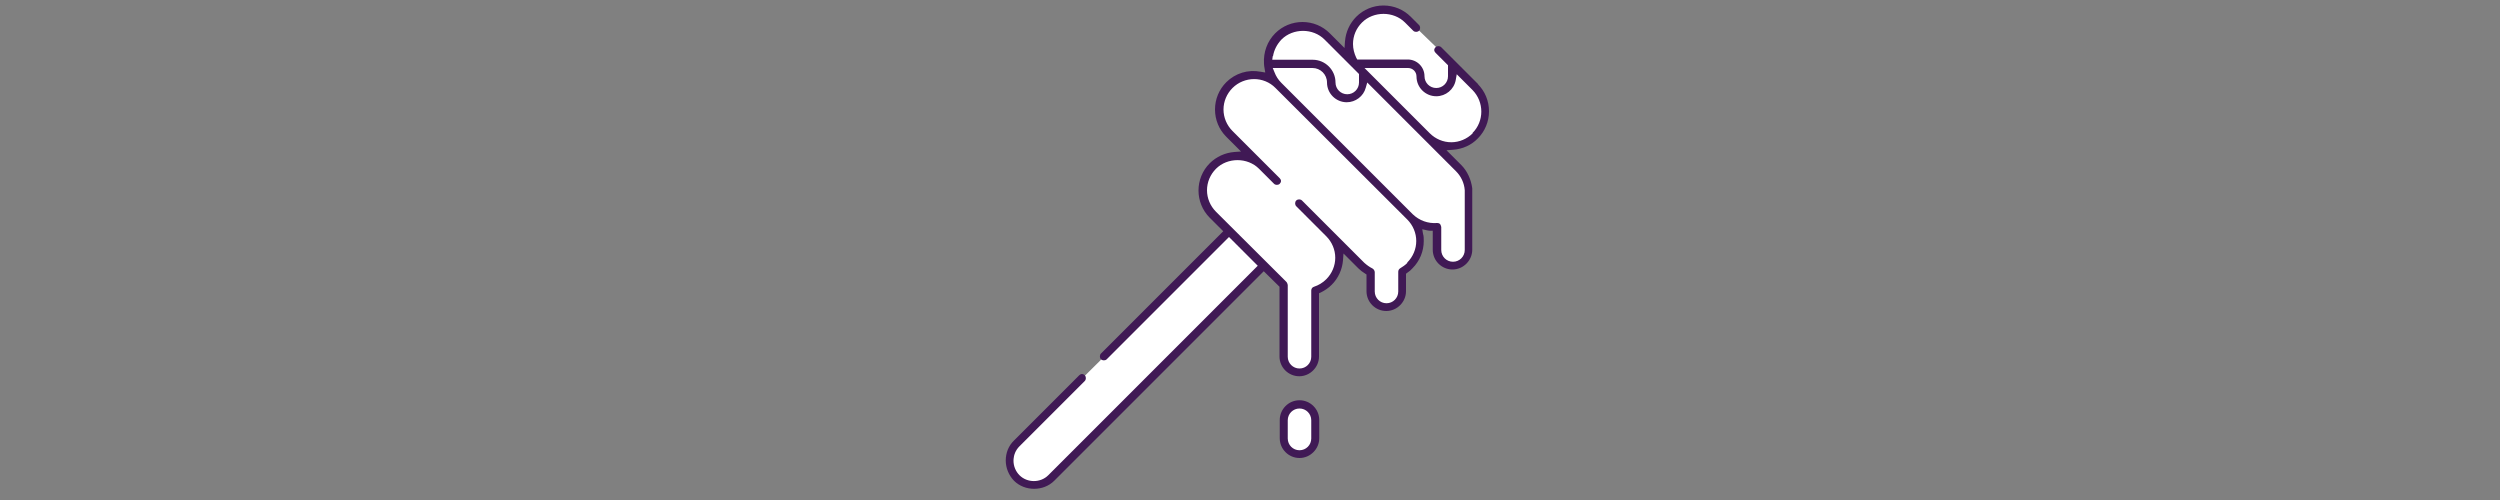 <svg viewBox="0 0 100 20" xmlns="http://www.w3.org/2000/svg" id="Layer_1"><rect x="0" y="0" width="100" height="20" fill="#808080" stroke="none"/><defs><style>.cls-1{fill:#401955;}.cls-1,.cls-2{stroke-width:0px;}.cls-2{fill:#fff;}</style></defs><polygon points="51.98 16.19 52.56 16.46 52.56 17.87 51.99 18.23 51.3 17.73 51.35 16.55 51.98 16.19" class="cls-2"></polygon><path d="M40.67,17.73l5.45-5.4,3.01-3.01-.87-.97s-.6-2.58,1.83-1.95l-.73-.86-.48-.62s-.48-2.38,1.98-1.77c0,0-.55-2.29,1.58-2.04l.68.39,1,.91s-.46-1.27.5-1.79,1.79.26,1.79.26l1.62,1.57,1.22,1.27s.57,1.18-.19,1.73-1.68.25-1.68.25l.47.5.78.78.14.5.04,2.67-.26.4-.55.1-.47-.42v-1.14s-.79-.11-.79-.11c0,0,.48,1.14-.61,1.9v.9s-.61,1.14-1.29.03l.06-.89-1.3-1.14s.17,1.48-.93,1.88l-.03,2.7s-.61,1.21-1.27-.03v-2.92l-.79-.75-8.48,8.51s-2.31.86-1.39-1.45Z" class="cls-2"></path><path d="M51.98,16.01c-.44,0-.79.36-.79.79v.73c0,.44.36.79.79.79s.79-.36.79-.79v-.73c0-.44-.36-.79-.79-.79ZM52.45,17.54c0,.26-.21.47-.47.47s-.47-.21-.47-.47v-.73c0-.26.21-.47.47-.47s.47.21.47.47v.73Z" class="cls-1"></path><path d="M59.14,3.38l-1.49-1.49c-.06-.06-.17-.06-.23,0-.03.03-.05.07-.05.11s.02.08.05.11l.5.5v.44c0,.26-.21.47-.47.47s-.47-.21-.47-.47c0-.37-.3-.67-.67-.67h-2.02l-.04-.07c-.08-.17-.13-.36-.13-.55,0-.33.13-.63.36-.86.46-.46,1.26-.46,1.72,0l.33.33c.06.06.17.06.23,0,.06-.06.06-.17,0-.23l-.33-.33c-.29-.29-.68-.45-1.09-.45s-.8.16-1.09.45c-.26.26-.42.61-.45.98l-.02.27-.59-.59c-.29-.29-.68-.45-1.09-.45s-.8.16-1.09.45c-.32.32-.48.76-.45,1.22,0,.06.01.11.02.17l.03.18-.18-.03c-.51-.1-1.02.06-1.38.42-.29.29-.45.68-.45,1.09s.16.8.45,1.09l.59.59-.27.02c-.37.03-.72.19-.98.45-.6.6-.6,1.58,0,2.18l.54.54-4.89,4.89c-.06.06-.06.17,0,.23.06.06.17.06.23,0l4.89-4.89,1.15,1.15-.09.09-8.29,8.29c-.31.31-.84.31-1.15,0-.15-.15-.24-.36-.24-.58s.08-.42.24-.58l2.61-2.61c.06-.06.06-.17,0-.23-.03-.03-.07-.05-.11-.05s-.08.02-.11.05l-2.61,2.61c-.22.21-.33.5-.33.8s.12.59.33.81c.43.43,1.18.43,1.61,0l8.38-8.38.63.62v2.79c0,.44.36.79.79.79s.79-.36.79-.79v-2.53l.07-.03c.16-.08.31-.18.44-.31.26-.26.42-.61.45-.98l.02-.27.59.59c.08.08.17.15.27.21l.06.04v.67c0,.44.36.79.79.79s.79-.36.79-.79v-.7l.05-.04c.08-.05.15-.11.21-.18.29-.29.45-.68.45-1.09,0-.1,0-.2-.03-.29l-.03-.18.18.04s.09.02.13.02h.11v.76c0,.44.36.79.79.79s.79-.36.79-.79v-2.41s0-.03,0-.05c-.05-.36-.2-.69-.44-.93l-.59-.59.27-.02c.37-.03.72-.18.98-.45.29-.29.45-.68.45-1.09s-.16-.8-.45-1.09ZM50.92,2.25c.04-.25.16-.48.34-.67.46-.46,1.26-.46,1.72,0l1.38,1.38v.34c0,.26-.21.47-.47.47s-.47-.21-.47-.47c0-.5-.41-.91-.91-.91h-1.62l.02-.15ZM56.29,10.52c-.08.08-.18.15-.28.21-.05.03-.08.08-.08.14v.79c0,.26-.21.47-.47.47s-.47-.21-.47-.47v-.77c0-.06-.04-.12-.09-.15-.12-.06-.23-.14-.33-.23l-2.49-2.49c-.06-.06-.17-.06-.23,0-.06.06-.06.17,0,.23l1.2,1.2c.23.23.36.54.36.86s-.13.63-.36.86c-.14.14-.31.24-.49.3-.07.02-.11.08-.11.15v2.65c0,.26-.21.47-.47.47s-.47-.21-.47-.47v-2.87s-.02-.1-.06-.13l-2.81-2.8c-.23-.23-.36-.54-.36-.86s.13-.63.36-.86c.46-.46,1.26-.46,1.72,0l.6.6c.06.06.17.06.23,0,.03-.03.05-.07.05-.11s-.02-.08-.05-.11l-1.89-1.89c-.23-.23-.36-.54-.36-.86s.13-.63.36-.86c.47-.47,1.25-.48,1.72,0l5.27,5.26c.23.23.36.54.36.86s-.13.63-.36.86ZM58.24,6.85c.2.2.33.47.35.76v.04s0,2.35,0,2.35c0,.26-.21.47-.47.47s-.47-.21-.47-.47v-.92s-.02-.09-.05-.12c-.03-.03-.07-.04-.11-.04-.37.03-.72-.1-.98-.35l-5.26-5.26c-.12-.12-.21-.26-.27-.42l-.07-.17h1.59c.32,0,.58.26.58.58,0,.44.36.79.79.79.35,0,.67-.24.76-.58l.06-.21,3.53,3.53ZM58.91,5.33h0c-.23.23-.54.36-.86.36s-.63-.13-.86-.36l-2.61-2.61h1.74c.19,0,.34.15.34.34,0,.44.36.79.79.79.38,0,.71-.27.78-.65l.04-.23.63.63c.47.48.47,1.25,0,1.72Z" class="cls-1"></path></svg>